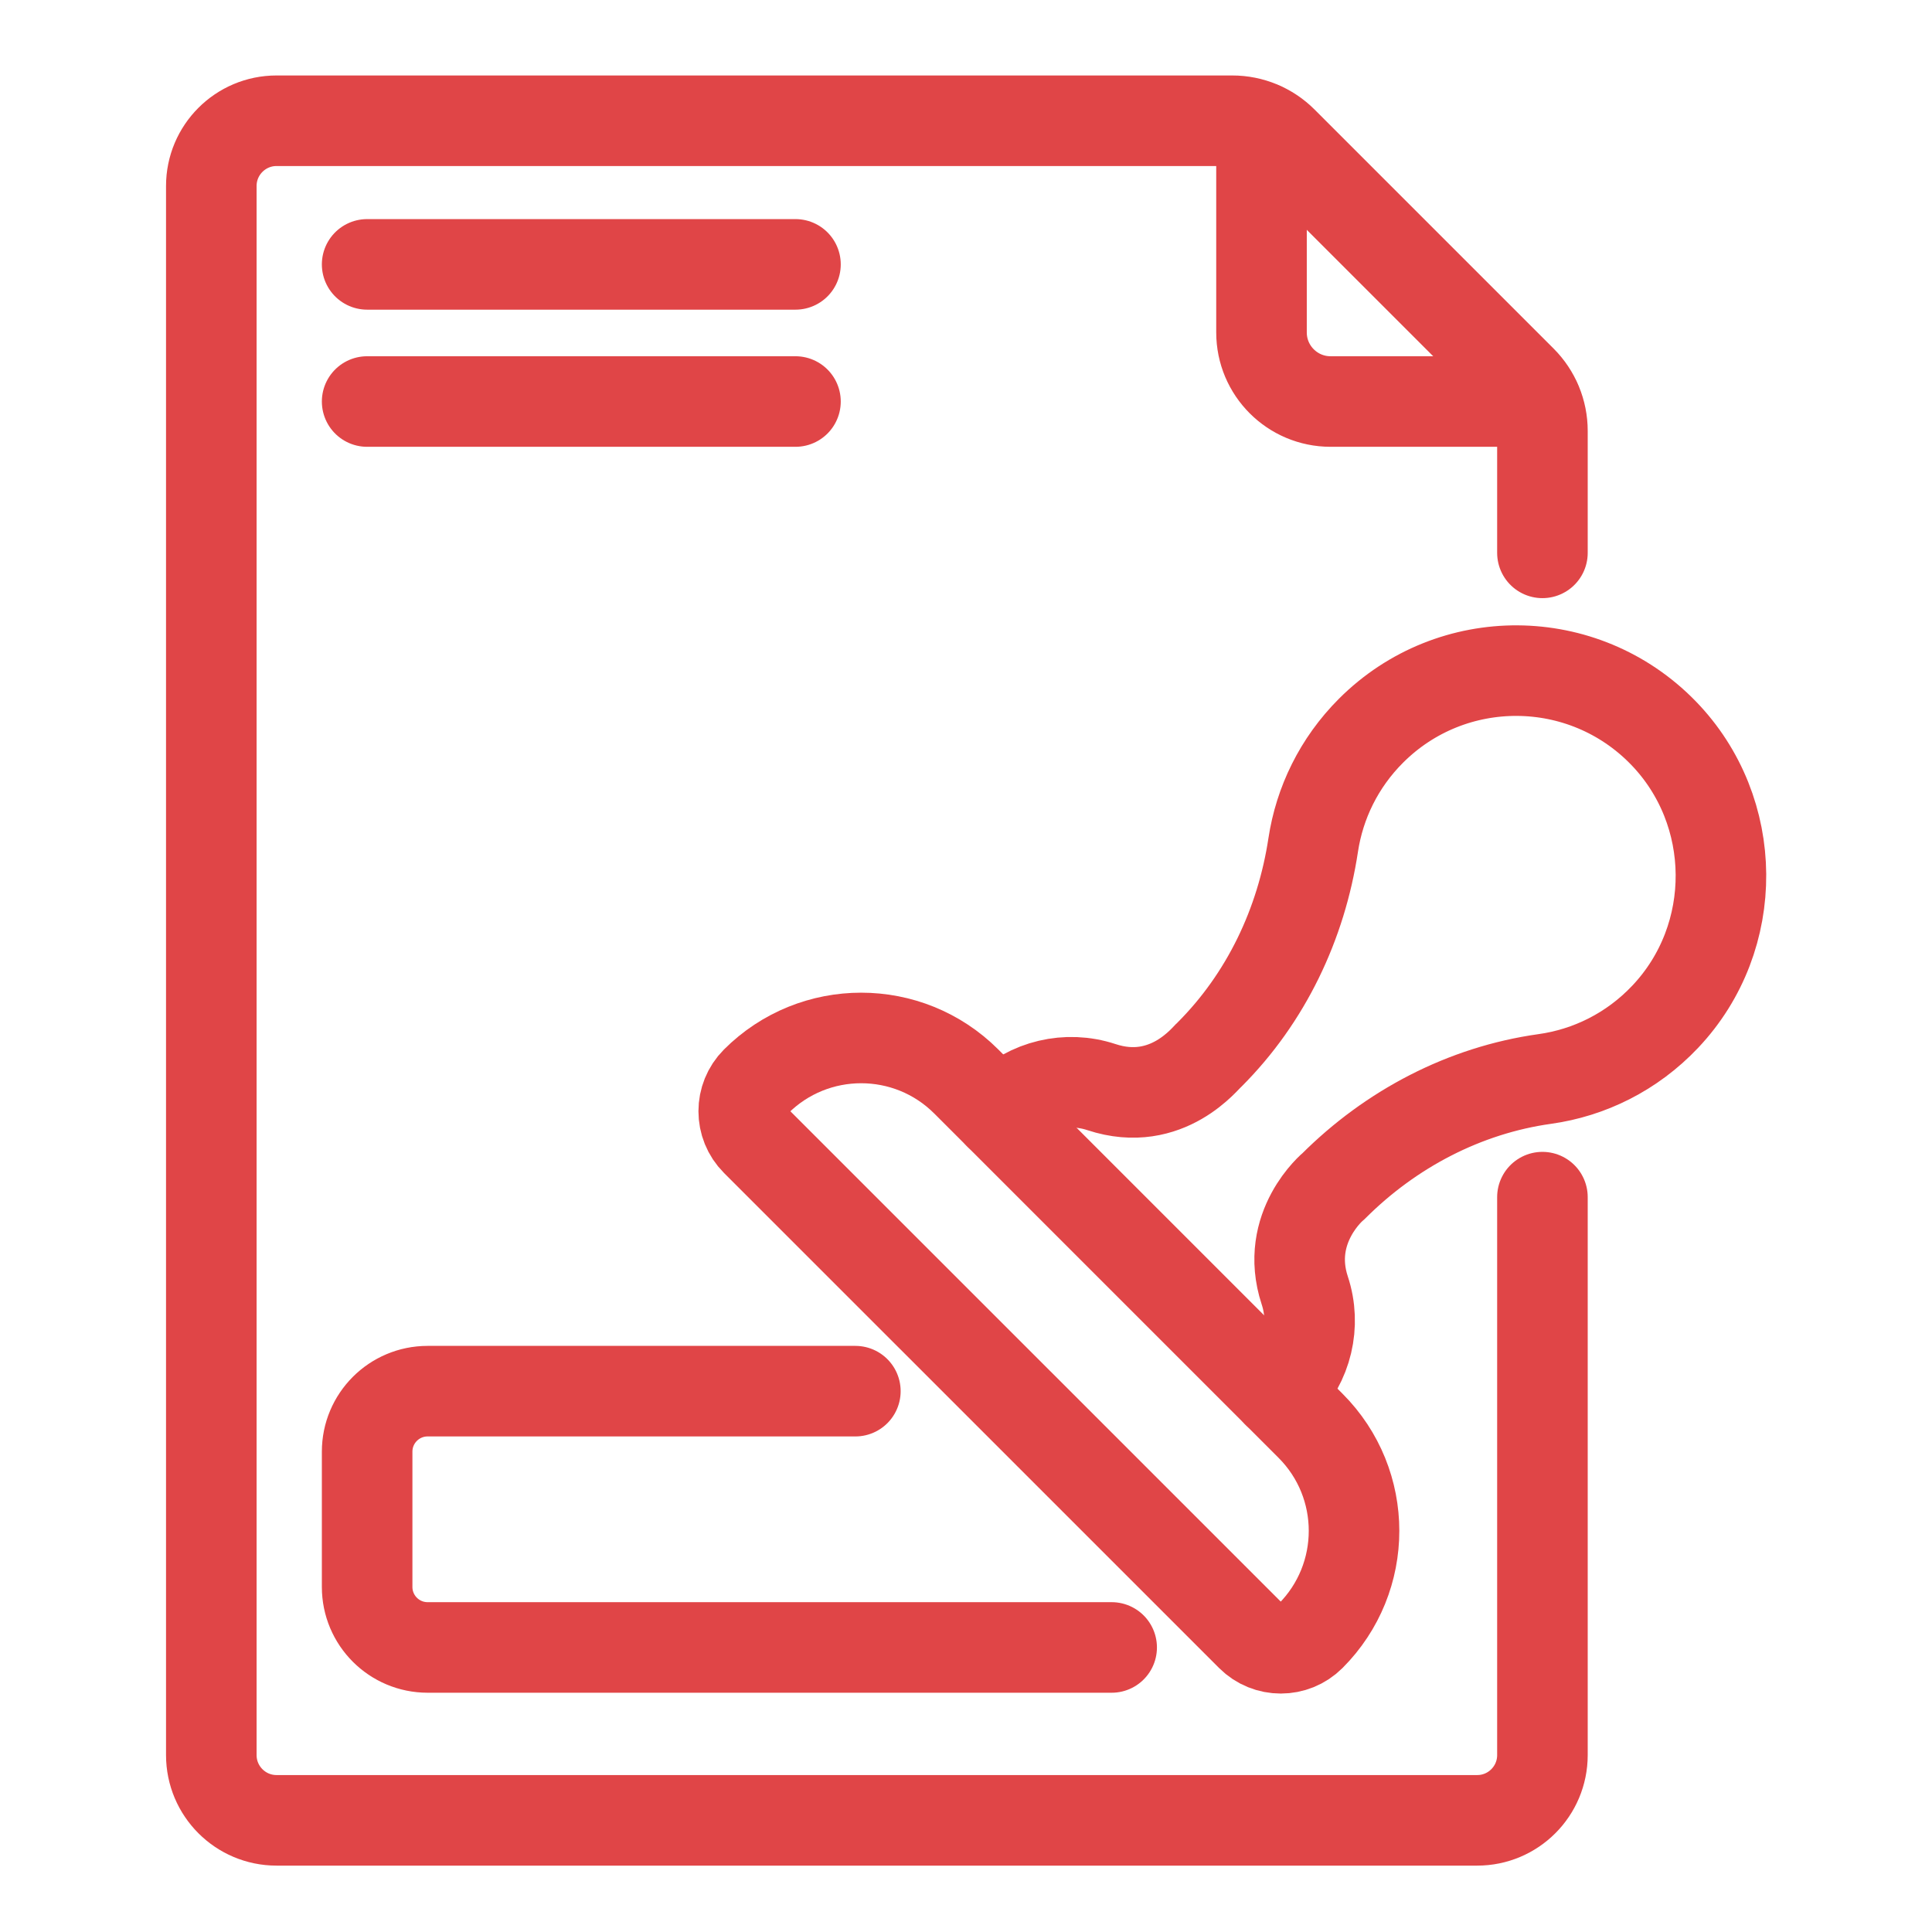 <?xml version="1.0" encoding="UTF-8"?>
<svg xmlns="http://www.w3.org/2000/svg" width="64" height="64" viewBox="0 0 64 64" fill="none">
  <g clip-path="url(#clip0_449_2458)">
    <path d="M51.095 18.314V14.274C51.095 13.649 50.847 13.05 50.405 12.608L42.487 4.69C42.046 4.248 41.446 4 40.821 4H9.161C7.968 4 7 4.968 7 6.161V58.139C7 59.333 7.968 60.301 9.161 60.301H48.934C50.128 60.301 51.095 59.333 51.095 58.139V39.657" stroke="#E04547" stroke-width="3" stroke-miterlimit="10" stroke-linecap="round" stroke-linejoin="round"></path>
    <path d="M28.335 46.084H14.166C13.059 46.084 12.162 46.981 12.162 48.088V52.57C12.162 53.677 13.059 54.574 14.166 54.574H36.825" stroke="#E04547" stroke-width="3" stroke-miterlimit="10" stroke-linecap="round" stroke-linejoin="round"></path>
    <path d="M41.444 54.194L25.044 37.795C24.501 37.251 24.501 36.37 25.044 35.826C26.968 33.903 30.086 33.903 32.009 35.826L43.412 47.229C45.335 49.152 45.335 52.27 43.412 54.194C42.869 54.737 41.987 54.737 41.444 54.194Z" stroke="#E04547" stroke-width="3" stroke-miterlimit="10" stroke-linecap="round" stroke-linejoin="round"></path>
    <path d="M42.317 46.133L42.45 46C43.301 45.149 43.6 43.89 43.222 42.748C42.53 40.651 44.176 39.287 44.171 39.297C46.068 37.4 48.513 36.115 51.17 35.743C52.642 35.538 54.059 34.849 55.166 33.677C57.65 31.048 57.618 26.868 55.097 24.275C52.448 21.552 48.093 21.529 45.416 24.206C44.35 25.272 43.712 26.604 43.502 27.987C43.105 30.611 41.942 33.059 40.066 34.935C39.965 34.996 38.675 36.735 36.487 36.012C35.344 35.635 34.086 35.933 33.235 36.785L33.102 36.917" stroke="#E04547" stroke-width="3" stroke-miterlimit="10" stroke-linecap="round" stroke-linejoin="round"></path>
    <path d="M12.162 8.758H26.351" stroke="#E04547" stroke-width="3" stroke-miterlimit="10" stroke-linecap="round" stroke-linejoin="round"></path>
    <path d="M12.162 13.301H26.351" stroke="#E04547" stroke-width="3" stroke-miterlimit="10" stroke-linecap="round" stroke-linejoin="round"></path>
    <path d="M41.789 4.217V11.013C41.789 12.276 42.813 13.301 44.077 13.301H50.873" stroke="#E04547" stroke-width="3" stroke-miterlimit="10" stroke-linecap="round" stroke-linejoin="round"></path>
  </g>
  <defs>
    <clipPath id="clip0_449_2458">
      <rect width="64" height="64" fill="white"></rect>
    </clipPath>
  </defs>
</svg>
